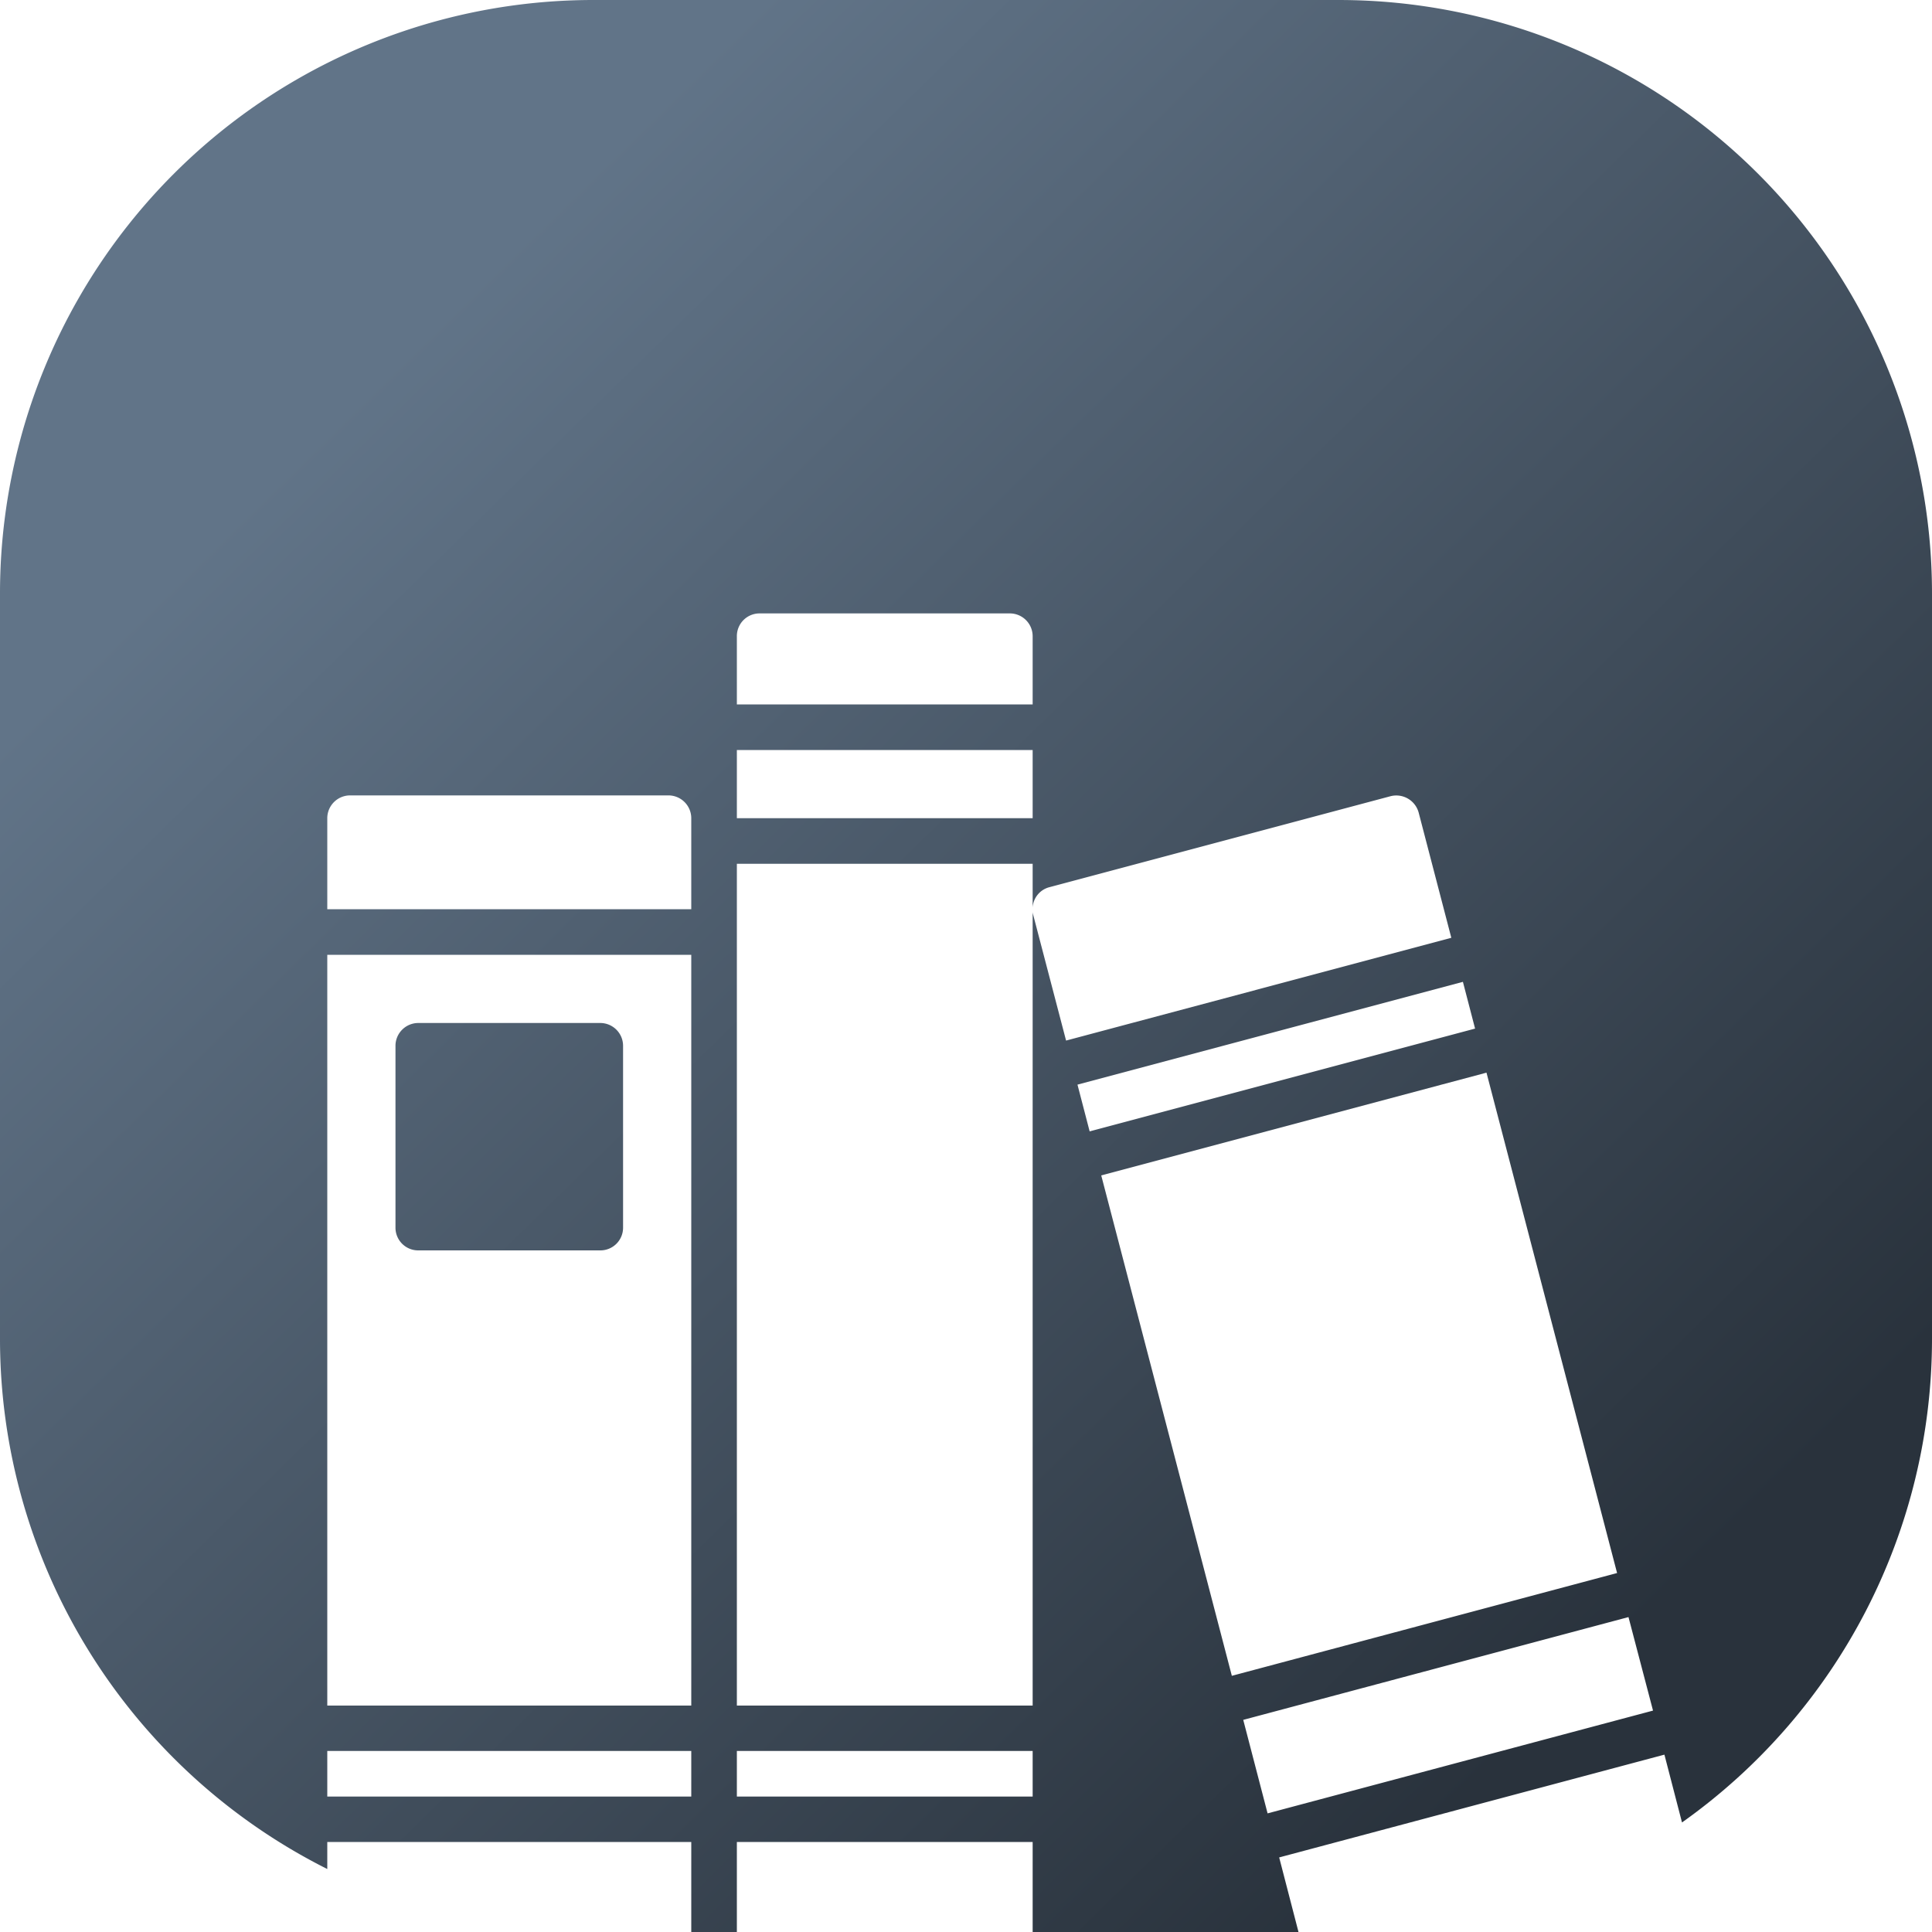 <svg id="Group_37586" data-name="Group 37586" xmlns="http://www.w3.org/2000/svg" xmlns:xlink="http://www.w3.org/1999/xlink" width="100" height="100" viewBox="0 0 100 100">
  <defs>
    <linearGradient id="linear-gradient" x1="0.162" y1="0.19" x2="0.693" y2="0.831" gradientUnits="objectBoundingBox">
      <stop offset="0" stop-color="#617488"/>
      <stop offset="1" stop-color="#29323c"/>
    </linearGradient>
  </defs>
  <g id="Group_37585" data-name="Group 37585">
    <path id="Path_37289" data-name="Path 37289" d="M31.07,52.95H21.65a1.182,1.182,0,0,0-1.18,1.18v9.42a1.174,1.174,0,0,0,1.18,1.17h9.42a1.174,1.174,0,0,0,1.18-1.17V54.13a1.182,1.182,0,0,0-1.18-1.18m0,0H21.65a1.182,1.182,0,0,0-1.18,1.18v9.42a1.174,1.174,0,0,0,1.18,1.17h9.42a1.174,1.174,0,0,0,1.18-1.17V54.13a1.182,1.182,0,0,0-1.18-1.18m0,0H21.65a1.182,1.182,0,0,0-1.18,1.18v9.42a1.174,1.174,0,0,0,1.18,1.17h9.42a1.174,1.174,0,0,0,1.18-1.17V54.13a1.182,1.182,0,0,0-1.18-1.18m0,0H21.65a1.182,1.182,0,0,0-1.18,1.18v9.42a1.174,1.174,0,0,0,1.18,1.17h9.42a1.174,1.174,0,0,0,1.18-1.17V54.13a1.182,1.182,0,0,0-1.18-1.18m0,0H21.65a1.182,1.182,0,0,0-1.18,1.18v9.42a1.174,1.174,0,0,0,1.18,1.17h9.42a1.174,1.174,0,0,0,1.18-1.17V54.13a1.182,1.182,0,0,0-1.18-1.18m0,0H21.65a1.182,1.182,0,0,0-1.18,1.18v9.42a1.174,1.174,0,0,0,1.18,1.17h9.42a1.174,1.174,0,0,0,1.18-1.17V54.13a1.182,1.182,0,0,0-1.18-1.18m0,0H21.65a1.182,1.182,0,0,0-1.18,1.18v9.42a1.174,1.174,0,0,0,1.18,1.17h9.42a1.174,1.174,0,0,0,1.18-1.17V54.13a1.182,1.182,0,0,0-1.18-1.18m0,0H21.65a1.182,1.182,0,0,0-1.18,1.18v9.42a1.174,1.174,0,0,0,1.18,1.17h9.42a1.174,1.174,0,0,0,1.18-1.17V54.13a1.182,1.182,0,0,0-1.18-1.18M69.28,0H30.72A30.715,30.715,0,0,0,0,30.72V69.28A30.709,30.709,0,0,0,16.94,96.74v-1.4H35.78V100h2.36V95.34H53.45V100H67.21l-1-3.86,19.94-5.32.91,3.51A30.68,30.68,0,0,0,100,69.28V30.72A30.722,30.722,0,0,0,69.28,0M35.78,92.99H16.94V90.63H35.78Zm0-4.71H16.94V49.42H35.78Zm0-41.22H16.94V42.35a1.182,1.182,0,0,1,1.18-1.18H34.6a1.182,1.182,0,0,1,1.18,1.18Zm2.36-14.13a1.174,1.174,0,0,1,1.17-1.18H52.27a1.182,1.182,0,0,1,1.18,1.18v3.53H38.14Zm0,5.89H53.45v3.53H38.14ZM53.45,92.99H38.14V90.63H53.45Zm.03-45.63a.8.8,0,0,1-.03-.15V88.28H38.14V44.71H53.45v2.26a1.158,1.158,0,0,1,.87-1.05l17.66-4.71a1.2,1.2,0,0,1,1.45.85l1.69,6.48L55.18,53.86Zm2.29,8.78,19.95-5.32.63,2.42L56.4,58.56ZM57,60.84l19.94-5.32,6.76,25.9L63.76,86.74Zm8.61,33.02-1.26-4.84L84.29,83.7l1.27,4.84ZM21.65,64.72h9.42a1.174,1.174,0,0,0,1.18-1.17V54.13a1.182,1.182,0,0,0-1.18-1.18H21.65a1.182,1.182,0,0,0-1.18,1.18v9.42a1.174,1.174,0,0,0,1.18,1.17m9.42-11.77H21.65a1.182,1.182,0,0,0-1.18,1.18v9.42a1.174,1.174,0,0,0,1.18,1.17h9.42a1.174,1.174,0,0,0,1.18-1.17V54.13a1.182,1.182,0,0,0-1.18-1.18m0,0H21.65a1.182,1.182,0,0,0-1.18,1.18v9.42a1.174,1.174,0,0,0,1.18,1.17h9.42a1.174,1.174,0,0,0,1.18-1.17V54.13a1.182,1.182,0,0,0-1.18-1.18m0,0H21.65a1.182,1.182,0,0,0-1.18,1.18v9.42a1.174,1.174,0,0,0,1.18,1.17h9.42a1.174,1.174,0,0,0,1.18-1.17V54.13a1.182,1.182,0,0,0-1.18-1.18m0,0H21.65a1.182,1.182,0,0,0-1.18,1.18v9.42a1.174,1.174,0,0,0,1.18,1.17h9.42a1.174,1.174,0,0,0,1.18-1.17V54.13a1.182,1.182,0,0,0-1.18-1.18m0,0H21.65a1.182,1.182,0,0,0-1.18,1.18v9.42a1.174,1.174,0,0,0,1.18,1.17h9.42a1.174,1.174,0,0,0,1.18-1.17V54.13a1.182,1.182,0,0,0-1.18-1.18m0,0H21.65a1.182,1.182,0,0,0-1.18,1.18v9.42a1.174,1.174,0,0,0,1.18,1.17h9.42a1.174,1.174,0,0,0,1.18-1.17V54.13a1.182,1.182,0,0,0-1.18-1.18m0,0H21.65a1.182,1.182,0,0,0-1.18,1.18v9.42a1.174,1.174,0,0,0,1.18,1.17h9.42a1.174,1.174,0,0,0,1.18-1.17V54.13a1.182,1.182,0,0,0-1.18-1.18m0,0H21.65a1.182,1.182,0,0,0-1.18,1.18v9.42a1.174,1.174,0,0,0,1.18,1.17h9.42a1.174,1.174,0,0,0,1.18-1.17V54.13a1.182,1.182,0,0,0-1.18-1.18" fill="url(#linear-gradient)"/>
  </g>
</svg>
